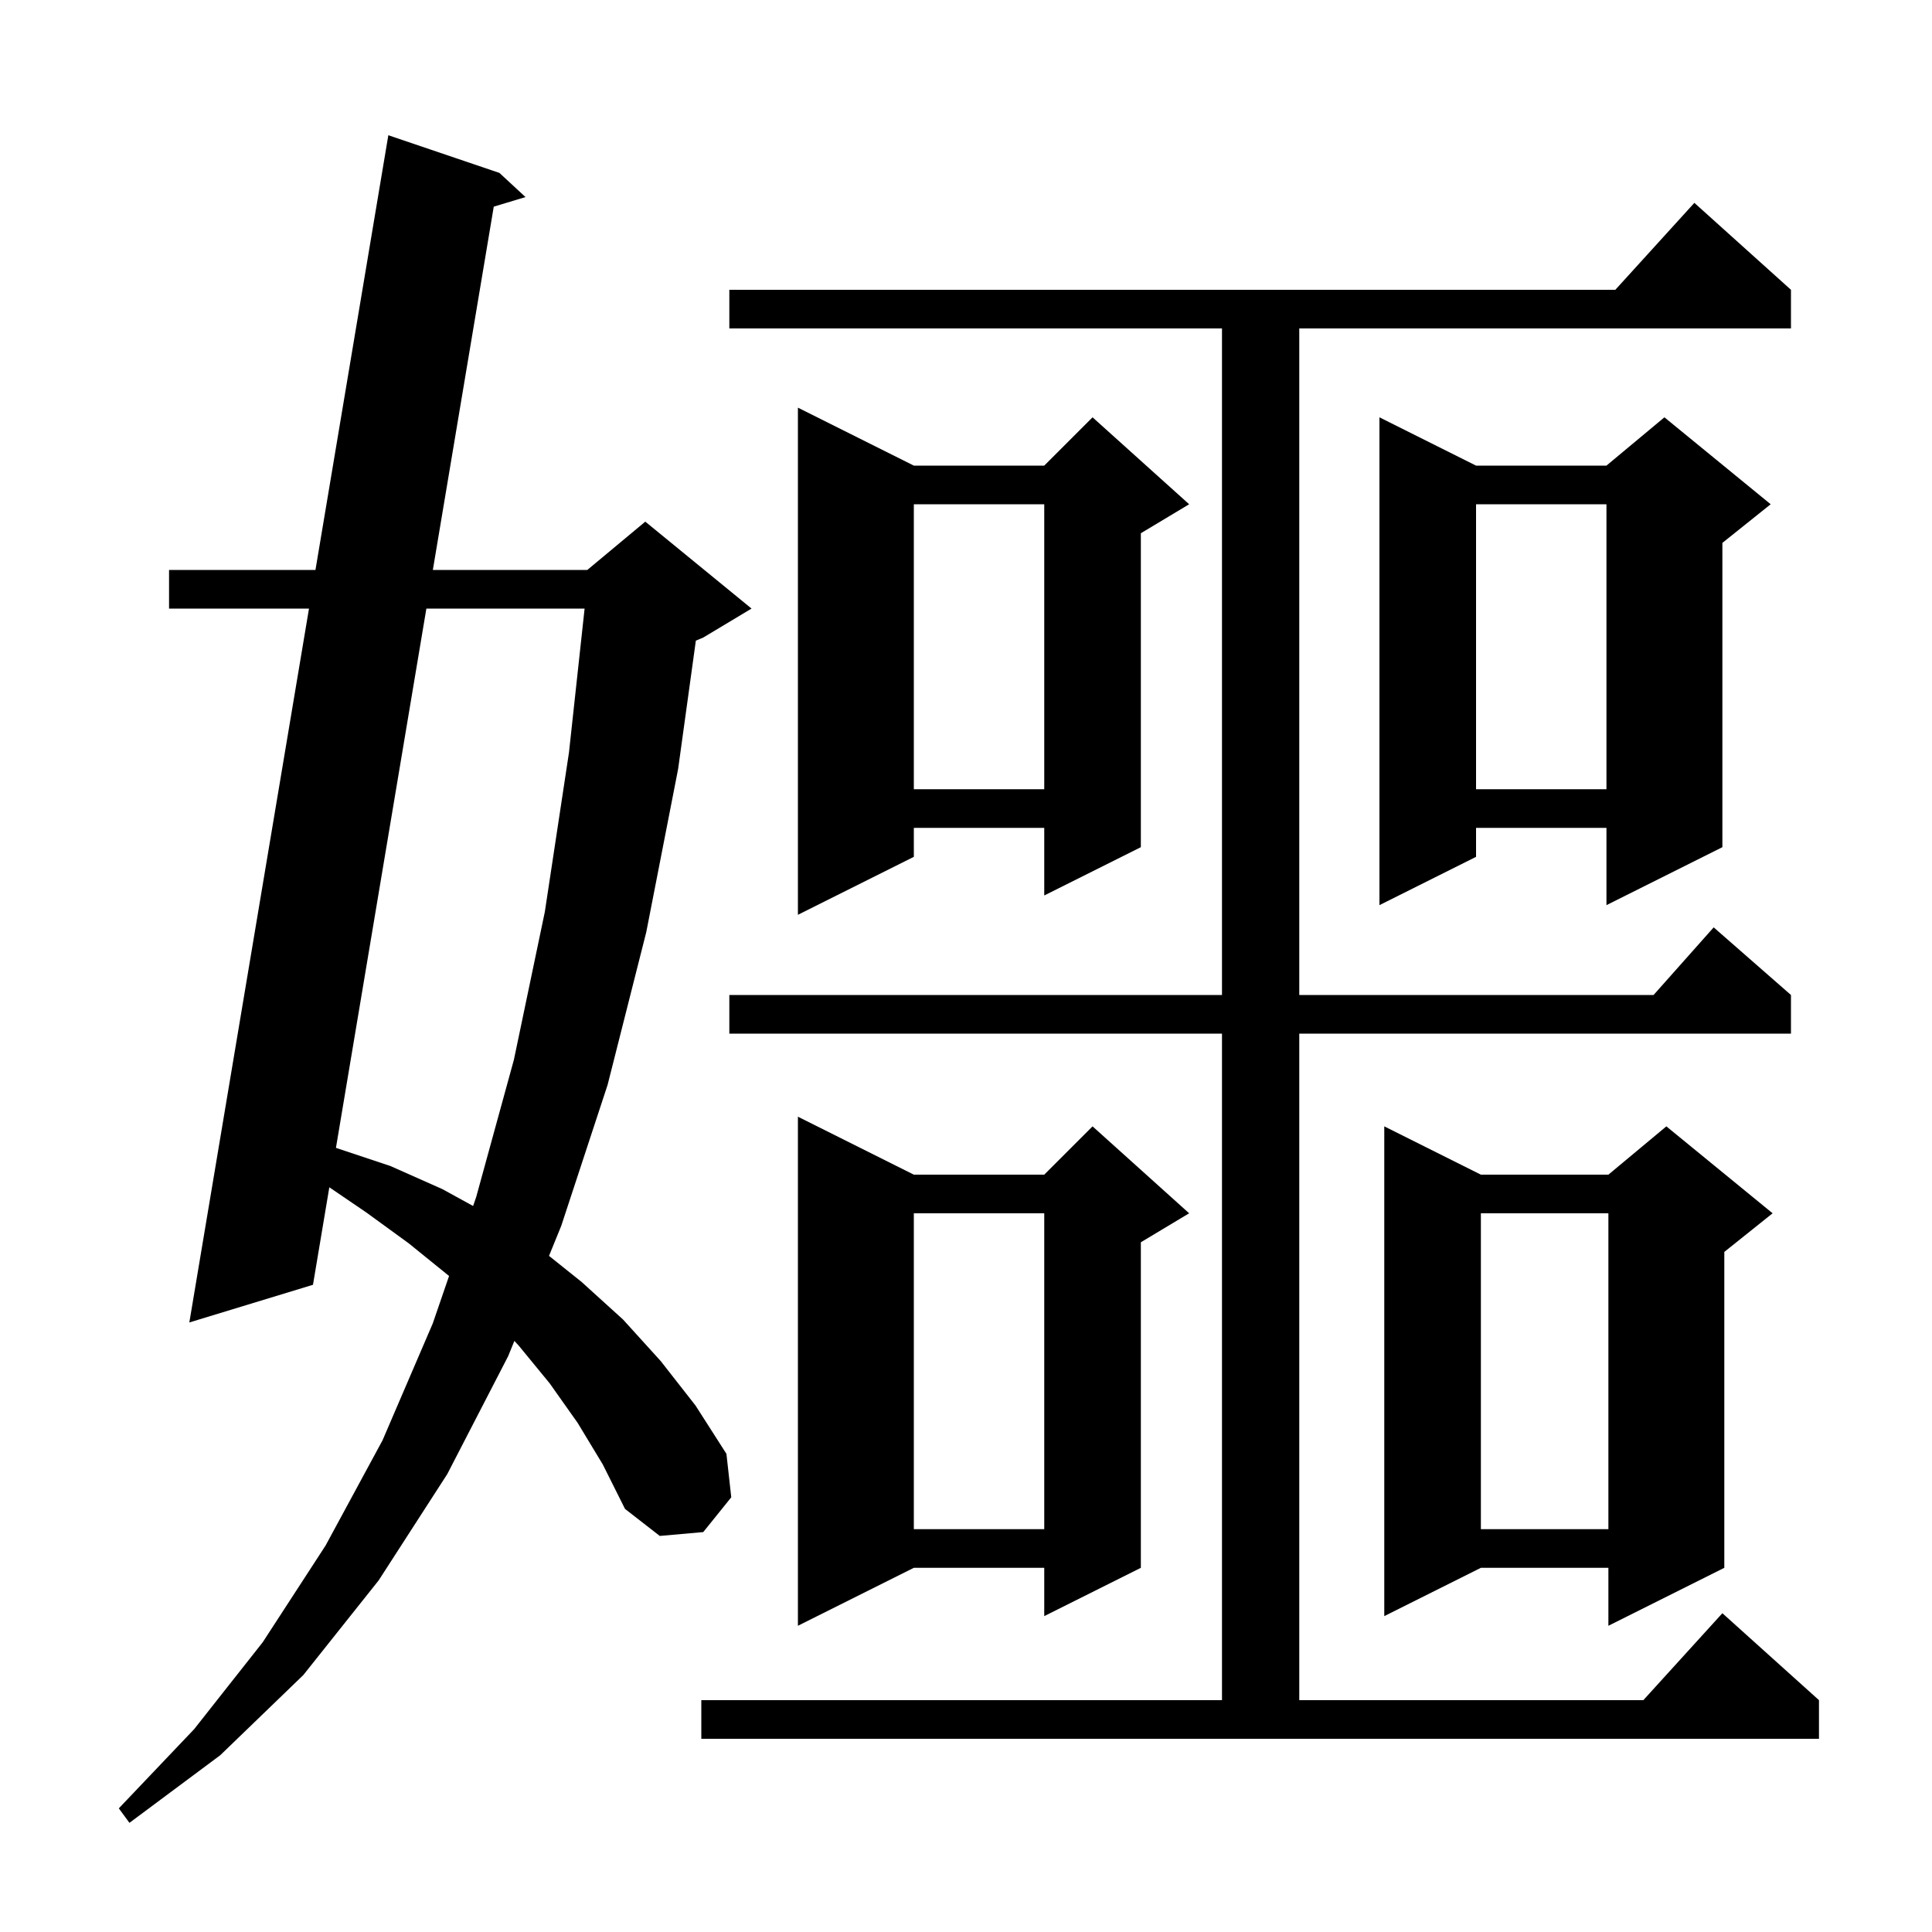 <svg xmlns="http://www.w3.org/2000/svg" xmlns:xlink="http://www.w3.org/1999/xlink" version="1.1" baseProfile="full" viewBox="0 0 200 200" width="200" height="200"><g fill="currentColor"><path d="M 59.8 147.3 L 56.9 143.2 L 53.7 139.3 L 53.248 138.809 L 52.6 140.4 L 46.3 152.6 L 39.2 163.6 L 31.4 173.4 L 22.8 181.7 L 13.4 188.7 L 12.3 187.2 L 20.1 179.0 L 27.2 170.0 L 33.7 160.0 L 39.6 149.1 L 44.8 137.0 L 46.487 132.089 L 42.3 128.7 L 37.9 125.5 L 34.092 122.908 L 32.4 133.0 L 19.6 136.9 L 31.987 63.0 L 17.5 63.0 L 17.5 59.0 L 32.657 59.0 L 40.2 14.0 L 51.7 17.9 L 54.4 20.4 L 51.114 21.392 L 44.808 59.0 L 60.8 59.0 L 66.8 54.0 L 77.8 63.0 L 72.8 66.0 L 72.034 66.319 L 70.2 79.6 L 66.9 96.5 L 62.9 112.3 L 58.1 126.9 L 56.834 130.007 L 60.2 132.7 L 64.5 136.6 L 68.4 140.9 L 72.0 145.5 L 75.2 150.5 L 75.7 155.0 L 72.8 158.6 L 68.3 159.0 L 64.7 156.2 L 62.4 151.6 Z M 72.6 176.0 L 126.5 176.0 L 126.5 107.0 L 75.5 107.0 L 75.5 103.0 L 126.5 103.0 L 126.5 34.0 L 75.5 34.0 L 75.5 30.0 L 167.218 30.0 L 175.4 21.0 L 185.4 30.0 L 185.4 34.0 L 134.5 34.0 L 134.5 103.0 L 171.178 103.0 L 177.4 96.0 L 185.4 103.0 L 185.4 107.0 L 134.5 107.0 L 134.5 176.0 L 170.118 176.0 L 178.3 167.0 L 188.3 176.0 L 188.3 180.0 L 72.6 180.0 Z M 183.5 125.6 L 178.5 129.6 L 178.5 162.3 L 166.5 168.3 L 166.5 162.3 L 153.3 162.3 L 143.3 167.3 L 143.3 116.6 L 153.3 121.6 L 166.5 121.6 L 172.5 116.6 Z M 94.6 121.6 L 108.1 121.6 L 113.1 116.6 L 123.1 125.6 L 118.1 128.6 L 118.1 162.3 L 108.1 167.3 L 108.1 162.3 L 94.6 162.3 L 82.6 168.3 L 82.6 115.6 Z M 153.3 125.6 L 153.3 158.3 L 166.5 158.3 L 166.5 125.6 Z M 94.6 125.6 L 94.6 158.3 L 108.1 158.3 L 108.1 125.6 Z M 44.138 63.0 L 34.777 118.826 L 40.4 120.7 L 45.8 123.1 L 48.976 124.844 L 49.3 123.9 L 53.2 109.7 L 56.4 94.4 L 58.9 77.9 L 60.518 63.0 Z M 94.6 48.2 L 108.1 48.2 L 113.1 43.2 L 123.1 52.2 L 118.1 55.2 L 118.1 87.7 L 108.1 92.7 L 108.1 85.7 L 94.6 85.7 L 94.6 88.7 L 82.6 94.7 L 82.6 42.2 Z M 183.3 52.2 L 178.3 56.2 L 178.3 87.7 L 166.3 93.7 L 166.3 85.7 L 152.8 85.7 L 152.8 88.7 L 142.8 93.7 L 142.8 43.2 L 152.8 48.2 L 166.3 48.2 L 172.3 43.2 Z M 152.8 52.2 L 152.8 81.7 L 166.3 81.7 L 166.3 52.2 Z M 94.6 52.2 L 94.6 81.7 L 108.1 81.7 L 108.1 52.2 Z "/></g></svg>
